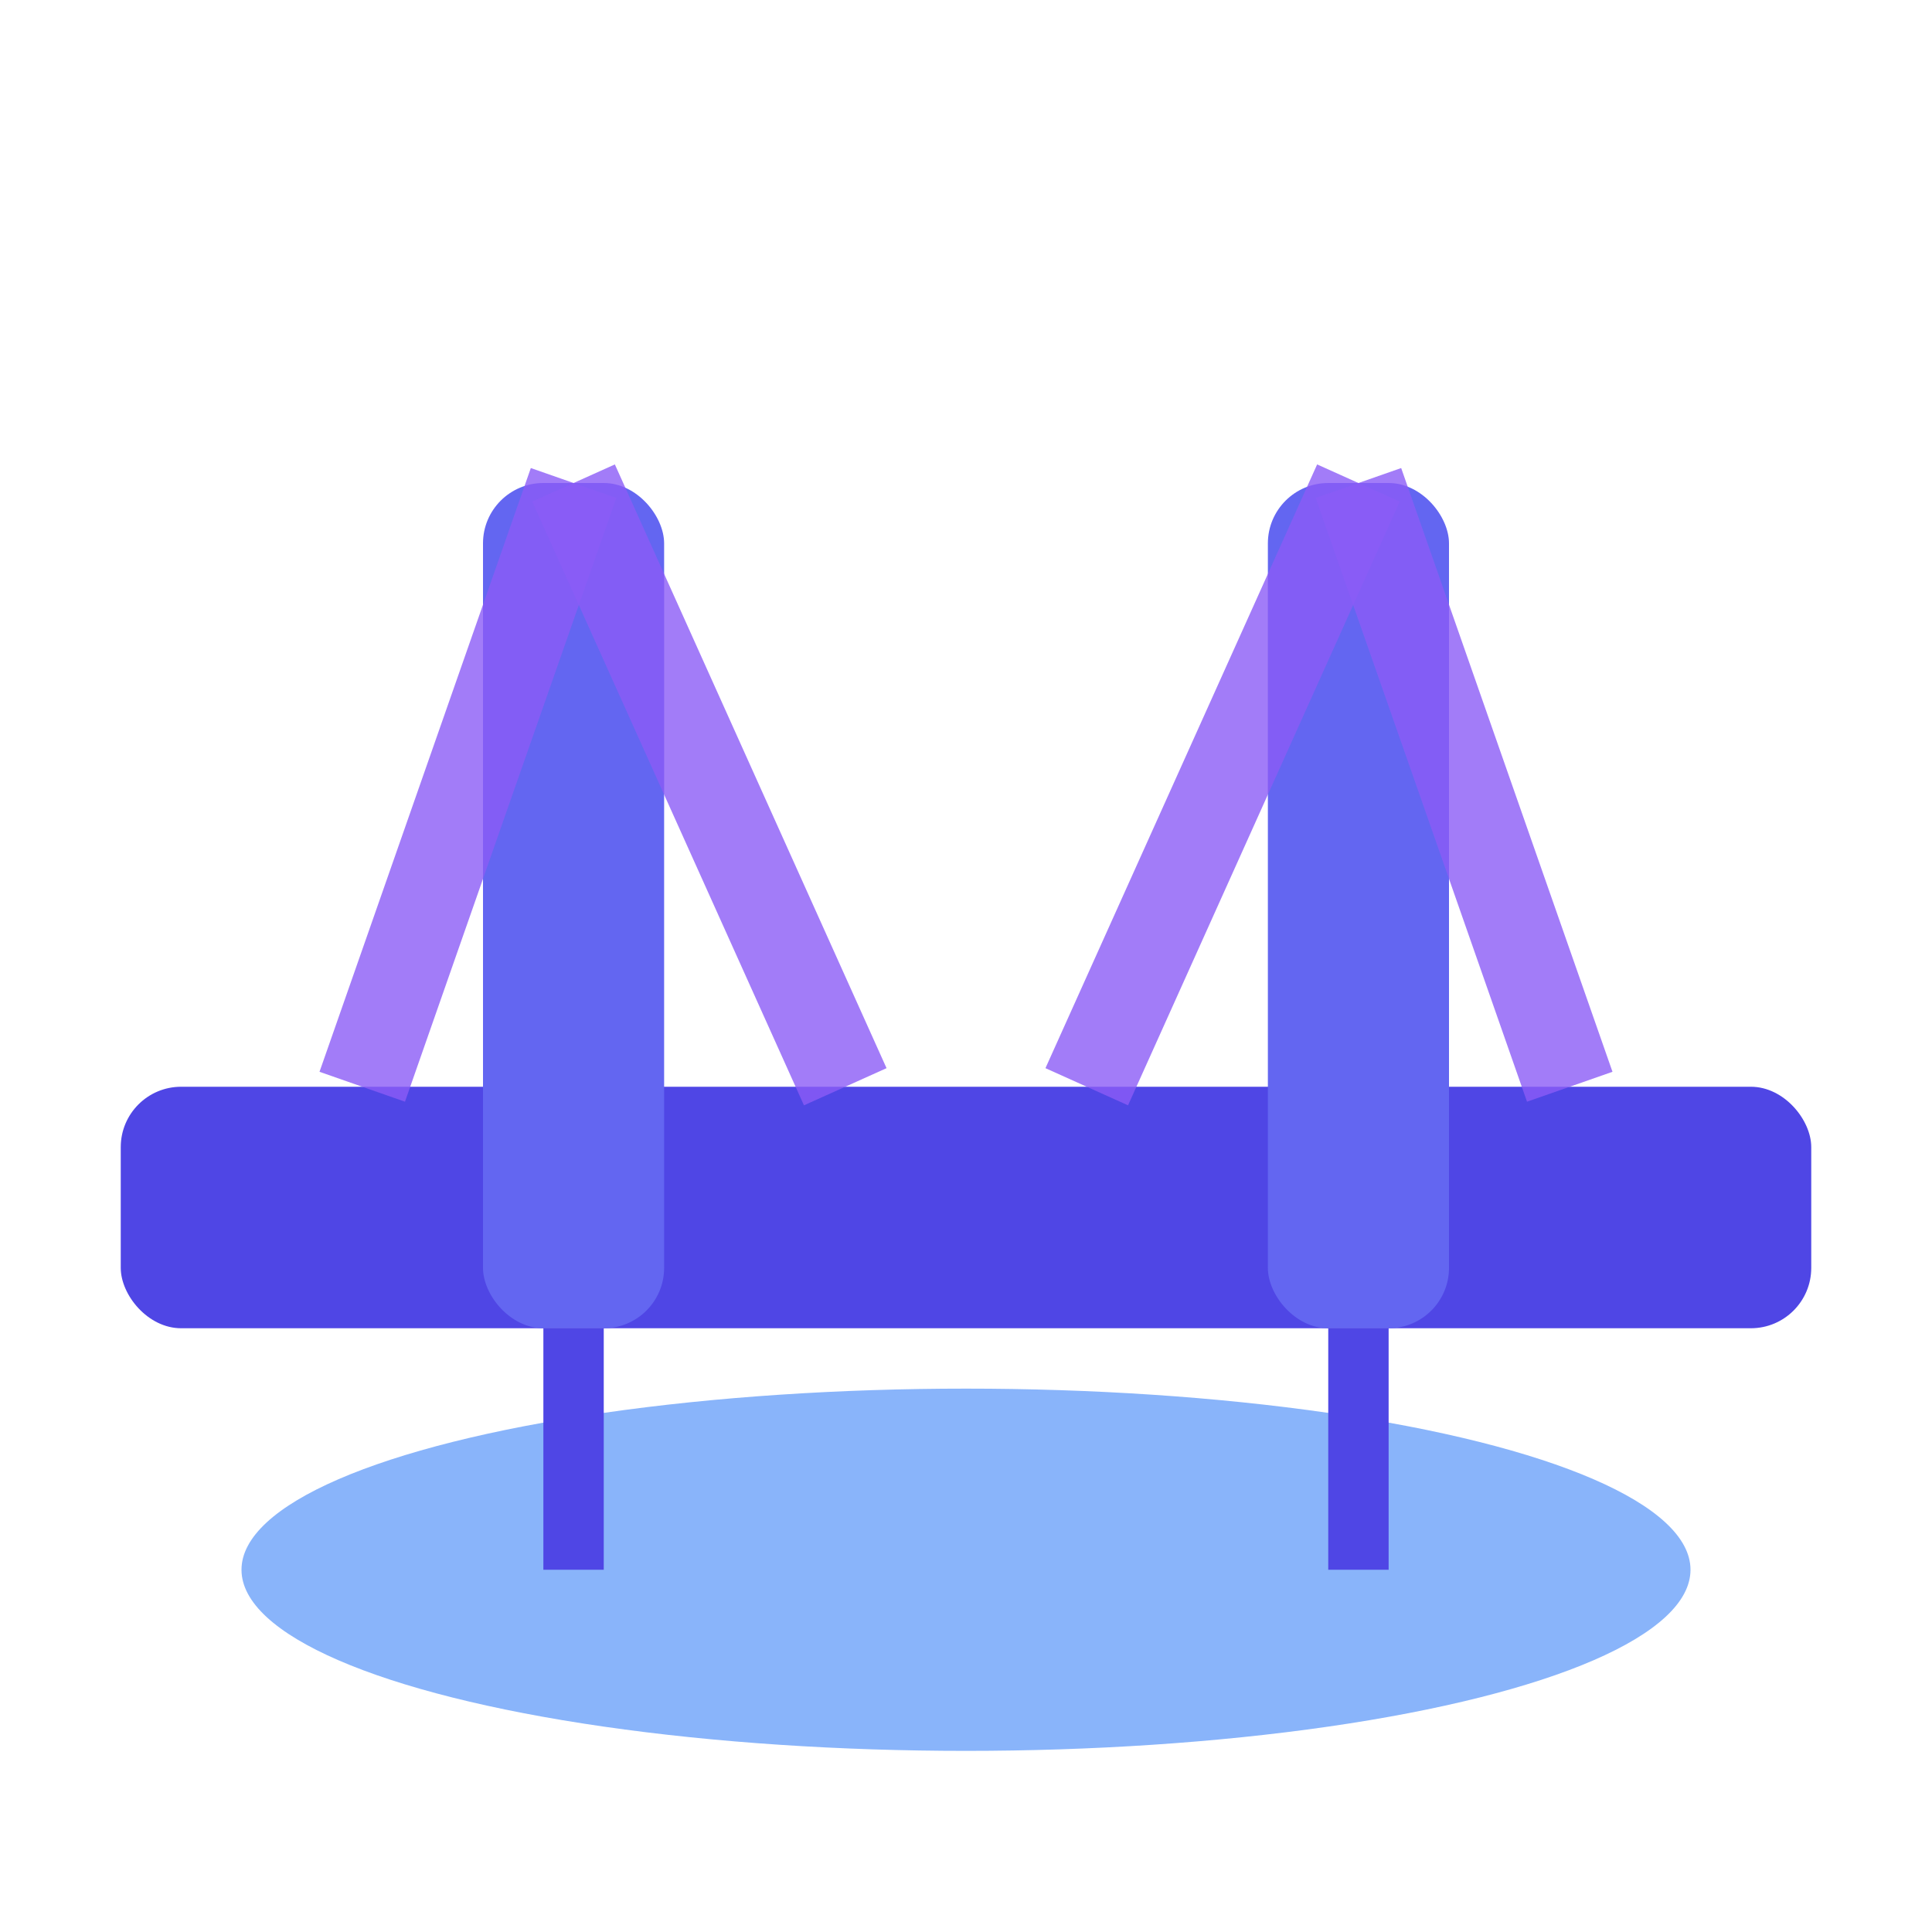 
<svg xmlns="http://www.w3.org/2000/svg" viewBox="0 0 32 32" width="32" height="32">
  <!-- Bridge deck -->
  <rect x="2" y="18" width="28" height="4" fill="#4F46E5" rx="1"/>
  
  <!-- Bridge towers -->
  <rect x="8" y="8" width="3" height="14" fill="#6366F1" rx="1"/>
  <rect x="21" y="8" width="3" height="14" fill="#6366F1" rx="1"/>
  
  <!-- Bridge cables -->
  <line x1="9.5" y1="8" x2="6" y2="18" stroke="#8B5CF6" stroke-width="1.5" opacity="0.8"/>
  <line x1="9.5" y1="8" x2="14" y2="18" stroke="#8B5CF6" stroke-width="1.5" opacity="0.8"/>
  <line x1="22.5" y1="8" x2="18" y2="18" stroke="#8B5CF6" stroke-width="1.5" opacity="0.8"/>
  <line x1="22.5" y1="8" x2="26" y2="18" stroke="#8B5CF6" stroke-width="1.5" opacity="0.8"/>
  
  <!-- Water underneath -->
  <ellipse cx="16" cy="26" rx="12" ry="3" fill="#3B82F6" opacity="0.6"/>
  
  <!-- Bridge supports -->
  <rect x="9" y="22" width="1" height="4" fill="#4F46E5"/>
  <rect x="22" y="22" width="1" height="4" fill="#4F46E5"/>
</svg>
